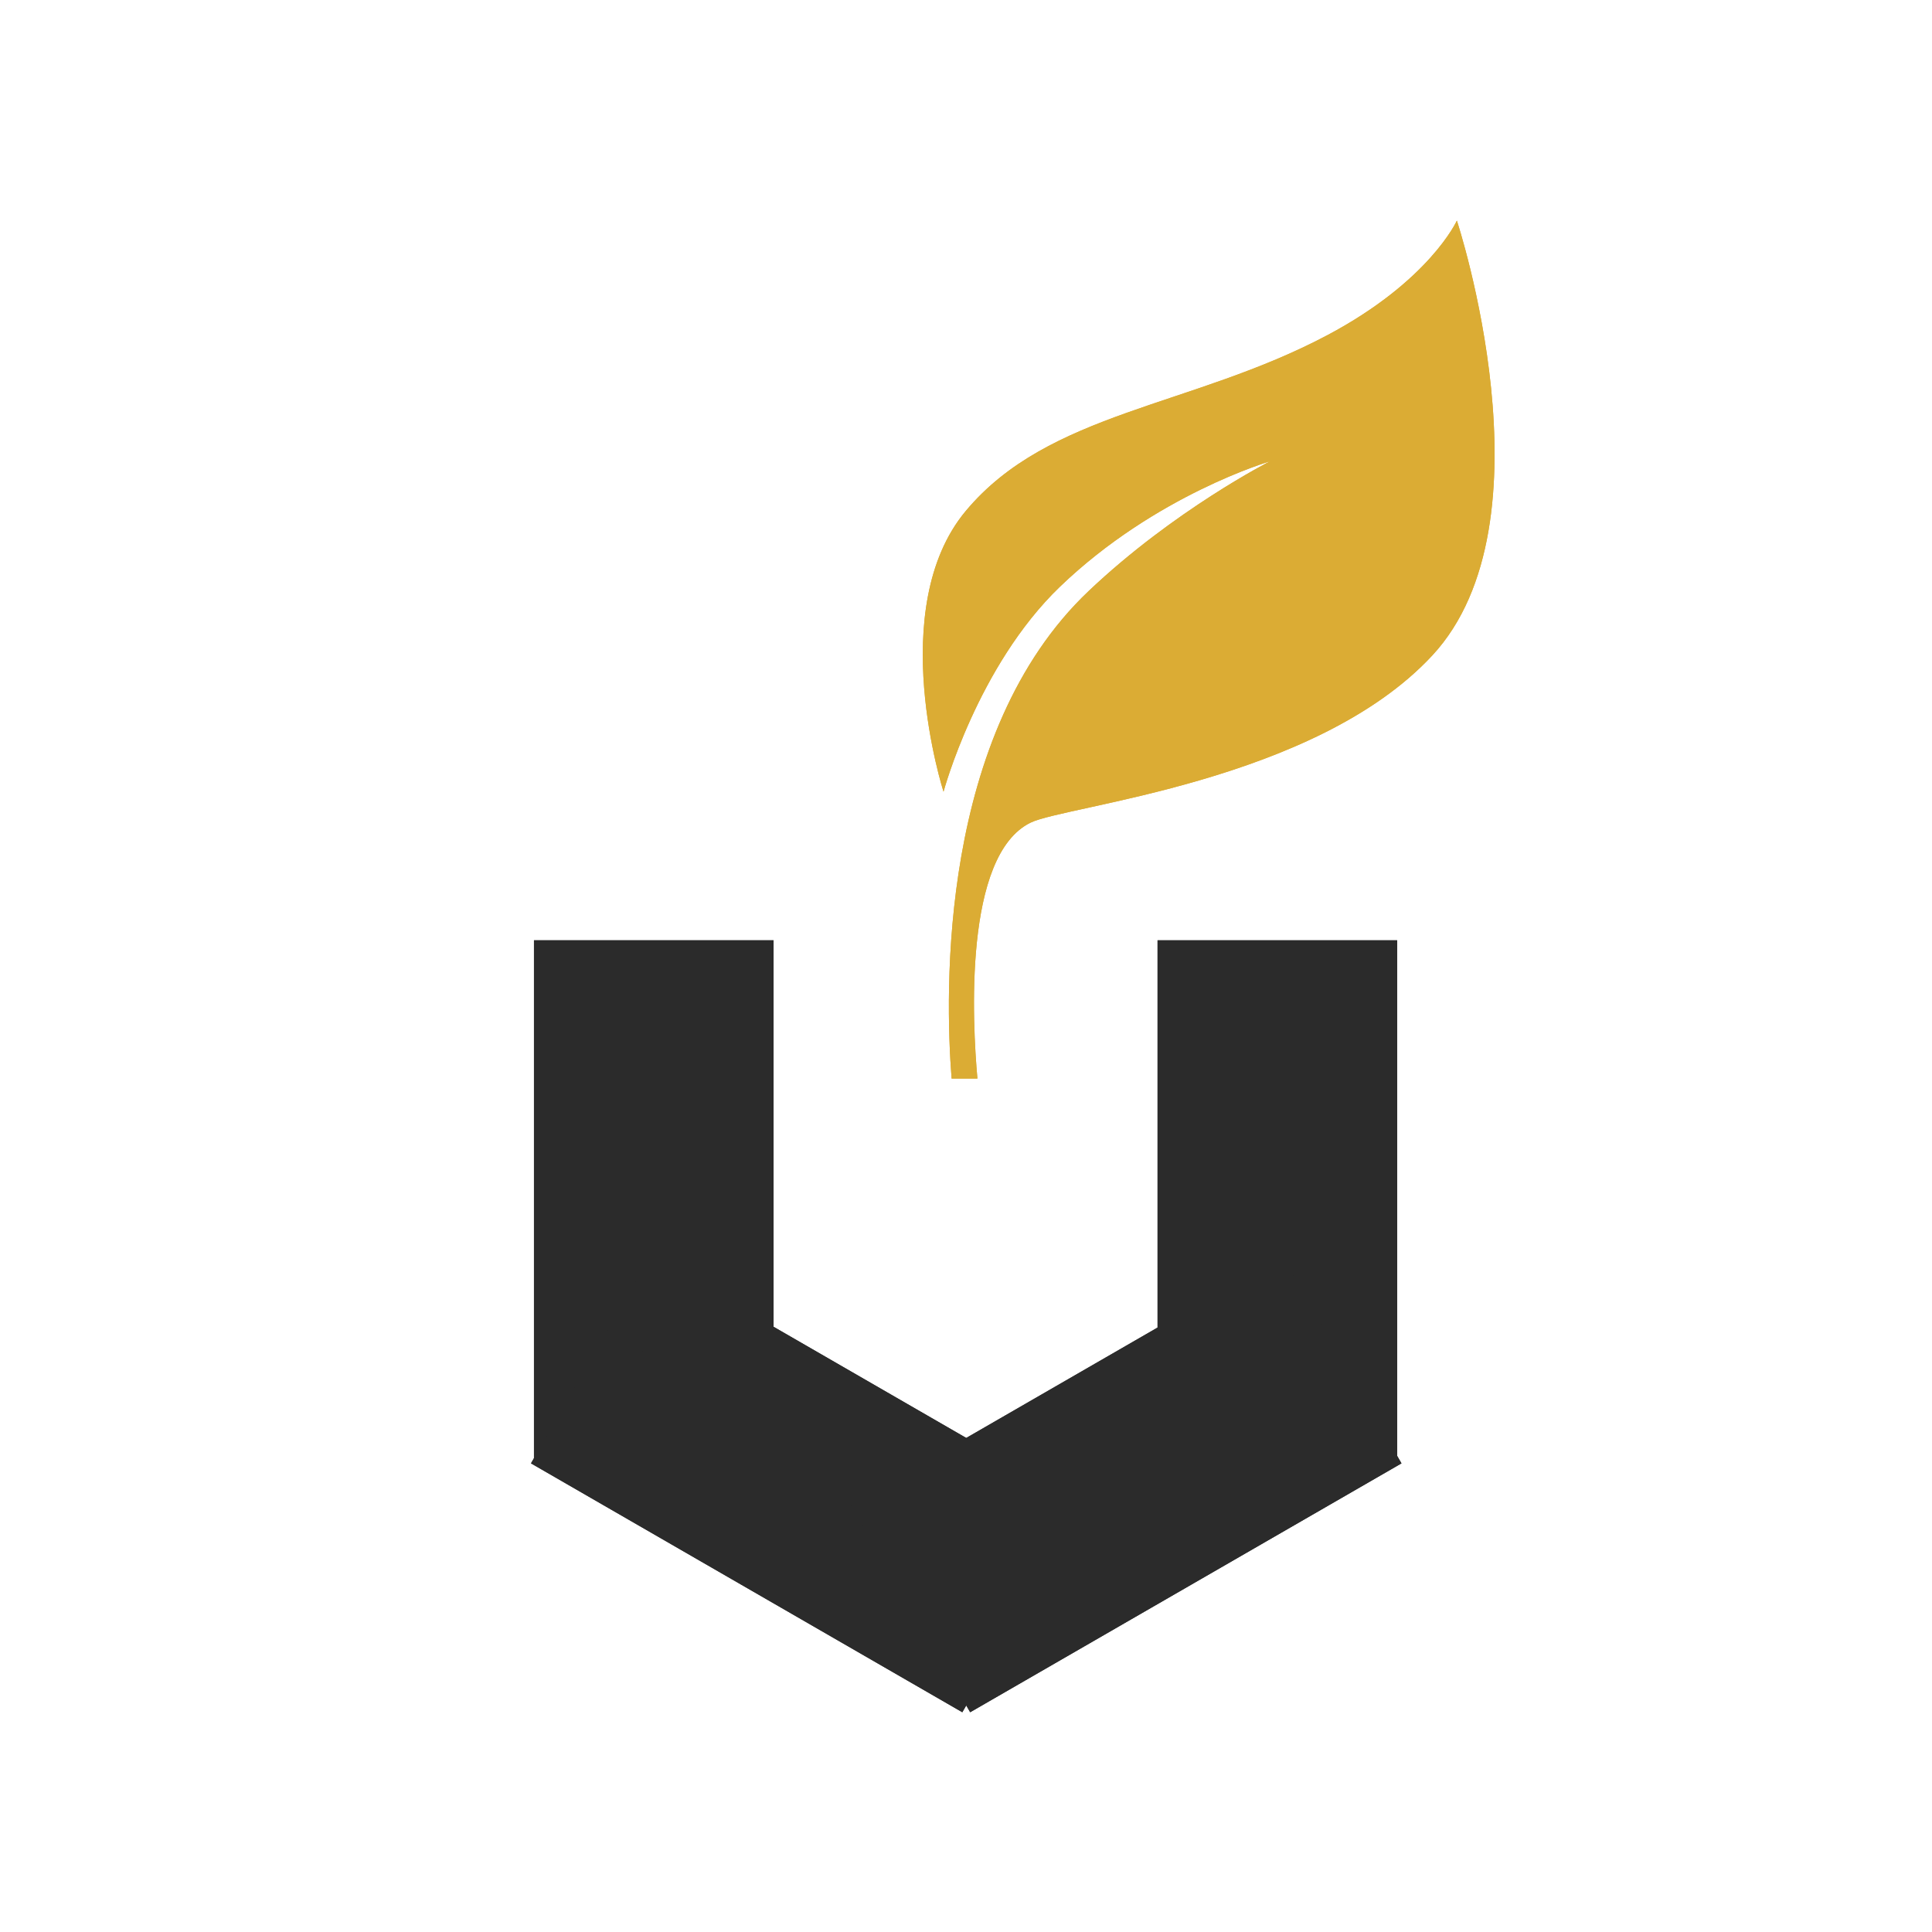 <svg xmlns="http://www.w3.org/2000/svg" xmlns:xlink="http://www.w3.org/1999/xlink" xmlns:serif="http://www.serif.com/" width="100%" height="100%" viewBox="0 0 3544 3544" xml:space="preserve" style="fill-rule:evenodd;clip-rule:evenodd;stroke-linejoin:round;stroke-miterlimit:2;">    <g transform="matrix(5.87,0.281,-0.281,5.87,-9327.85,-5449.35)">        <path d="M1942.57,1172.4C1939.18,1145.59 1933.4,1064.88 1978.04,1018.33C2003.51,991.763 2032.62,975.195 2032.62,975.195C2032.62,975.195 1997.44,987.333 1968.98,1017.46C1944.45,1043.42 1935.77,1083.08 1935.77,1083.08C1935.77,1083.08 1914.59,1026.79 1938.53,995.195C1962.98,962.93 2007.38,959.499 2048.68,934.981C2079.75,916.533 2087.3,897.357 2087.3,897.357C2087.3,897.357 2122.79,989.81 2086.12,1033.31C2051.38,1074.51 1974.25,1085.45 1963.37,1091.43C1942.89,1102.66 1948.23,1154.7 1950.62,1172.01L1942.57,1172.4Z" style="fill:rgb(219,172,52);"></path>        <path d="M1942.57,1172.4C1939.18,1145.59 1933.4,1064.88 1978.04,1018.33C2003.51,991.763 2032.62,975.195 2032.62,975.195C2032.62,975.195 1997.44,987.333 1968.98,1017.46C1944.45,1043.42 1935.77,1083.08 1935.77,1083.08C1935.77,1083.08 1914.59,1026.79 1938.53,995.195C1962.98,962.93 2007.38,959.499 2048.68,934.981C2079.75,916.533 2087.3,897.357 2087.3,897.357C2087.3,897.357 2122.79,989.81 2086.12,1033.31C2051.38,1074.51 1974.25,1085.45 1963.37,1091.43C1942.89,1102.66 1948.23,1154.7 1950.62,1172.01L1942.57,1172.4ZM1945.07,1169.44L1947.41,1169.33C1945.95,1157.79 1944.08,1136.92 1946.54,1119.27C1948.45,1105.54 1953.16,1093.79 1962,1088.94C1967.49,1085.93 1989.67,1081.61 2014.87,1072.9C2039.4,1064.42 2066.9,1051.7 2083.95,1031.48C2098.17,1014.62 2101.03,990.12 2099.55,966.843C2097.86,940.341 2090.43,915.34 2086.74,904.301C2082.08,911.63 2071.52,924.719 2050.12,937.42C2029.35,949.754 2007.8,956.801 1988.36,964.805C1969.53,972.56 1952.7,981.183 1940.79,996.908C1931.61,1009.02 1929.45,1024.95 1930.05,1039.67C1930.58,1052.88 1933.36,1065.16 1935.58,1073.08C1939.76,1059.53 1949.37,1034.09 1966.91,1015.51C1995.88,984.852 2031.69,972.514 2031.69,972.514C2033.08,972.036 2034.6,972.691 2035.2,974.026C2035.81,975.36 2035.3,976.935 2034.02,977.659C2034.02,977.659 2005.26,994.038 1980.09,1020.29C1937.49,1064.71 1941.73,1140.75 1945.07,1169.44Z" style="fill:rgb(219,172,52);"></path>    </g>    <g transform="matrix(6.516,0,0,5.877,-11821.6,-4794.79)">        <g transform="matrix(0.855,0,0,0.899,290.656,-52.156)">            <rect x="2163.11" y="1292" width="78.892" height="181.501" style="fill:rgb(43,43,43);"></rect>            <path d="M2242,1292L2242,1473.5L2163.11,1473.5L2163.11,1292L2242,1292ZM2228.64,1306.09L2176.46,1306.09L2176.46,1459.41L2228.64,1459.41L2228.64,1306.09Z" style="fill:rgb(43,43,43);"></path>        </g>        <g transform="matrix(0.855,0,0,0.899,115.104,-52.156)">            <rect x="2163.11" y="1292" width="78.892" height="181.501" style="fill:rgb(43,43,43);"></rect>            <path d="M2242,1292L2242,1473.5L2163.11,1473.5L2163.11,1292L2242,1292ZM2228.64,1306.09L2176.46,1306.09L2176.46,1459.41C2176.46,1459.41 2228.64,1459.41 2228.64,1459.41L2228.64,1306.09Z" style="fill:rgb(43,43,43);"></path>        </g>        <g transform="matrix(0.427,-0.821,0.669,0.428,175.73,2495.55)">            <rect x="2163.11" y="1292" width="78.892" height="181.501" style="fill:rgb(43,43,43);"></rect>            <path d="M2242,1292L2242,1473.5L2163.11,1473.5L2163.11,1292L2242,1292ZM2228.64,1306.78C2228.64,1306.78 2176.46,1306.78 2176.46,1306.78L2176.46,1458.72C2195.63,1458.72 2228.64,1458.72 2228.64,1458.72L2228.64,1306.78Z" style="fill:rgb(43,43,43);"></path>        </g>        <g transform="matrix(-0.427,-0.821,-0.669,0.428,3996.78,2495.55)">            <rect x="2163.11" y="1292" width="78.892" height="181.501" style="fill:rgb(43,43,43);"></rect>            <path d="M2242,1292L2163.11,1292L2163.11,1473.5L2242,1473.5L2242,1292ZM2228.64,1306.78L2228.64,1458.72C2209.48,1458.72 2176.46,1458.72 2176.46,1458.72L2176.46,1306.78L2228.64,1306.78Z" style="fill:rgb(43,43,43);"></path>        </g>    </g></svg>